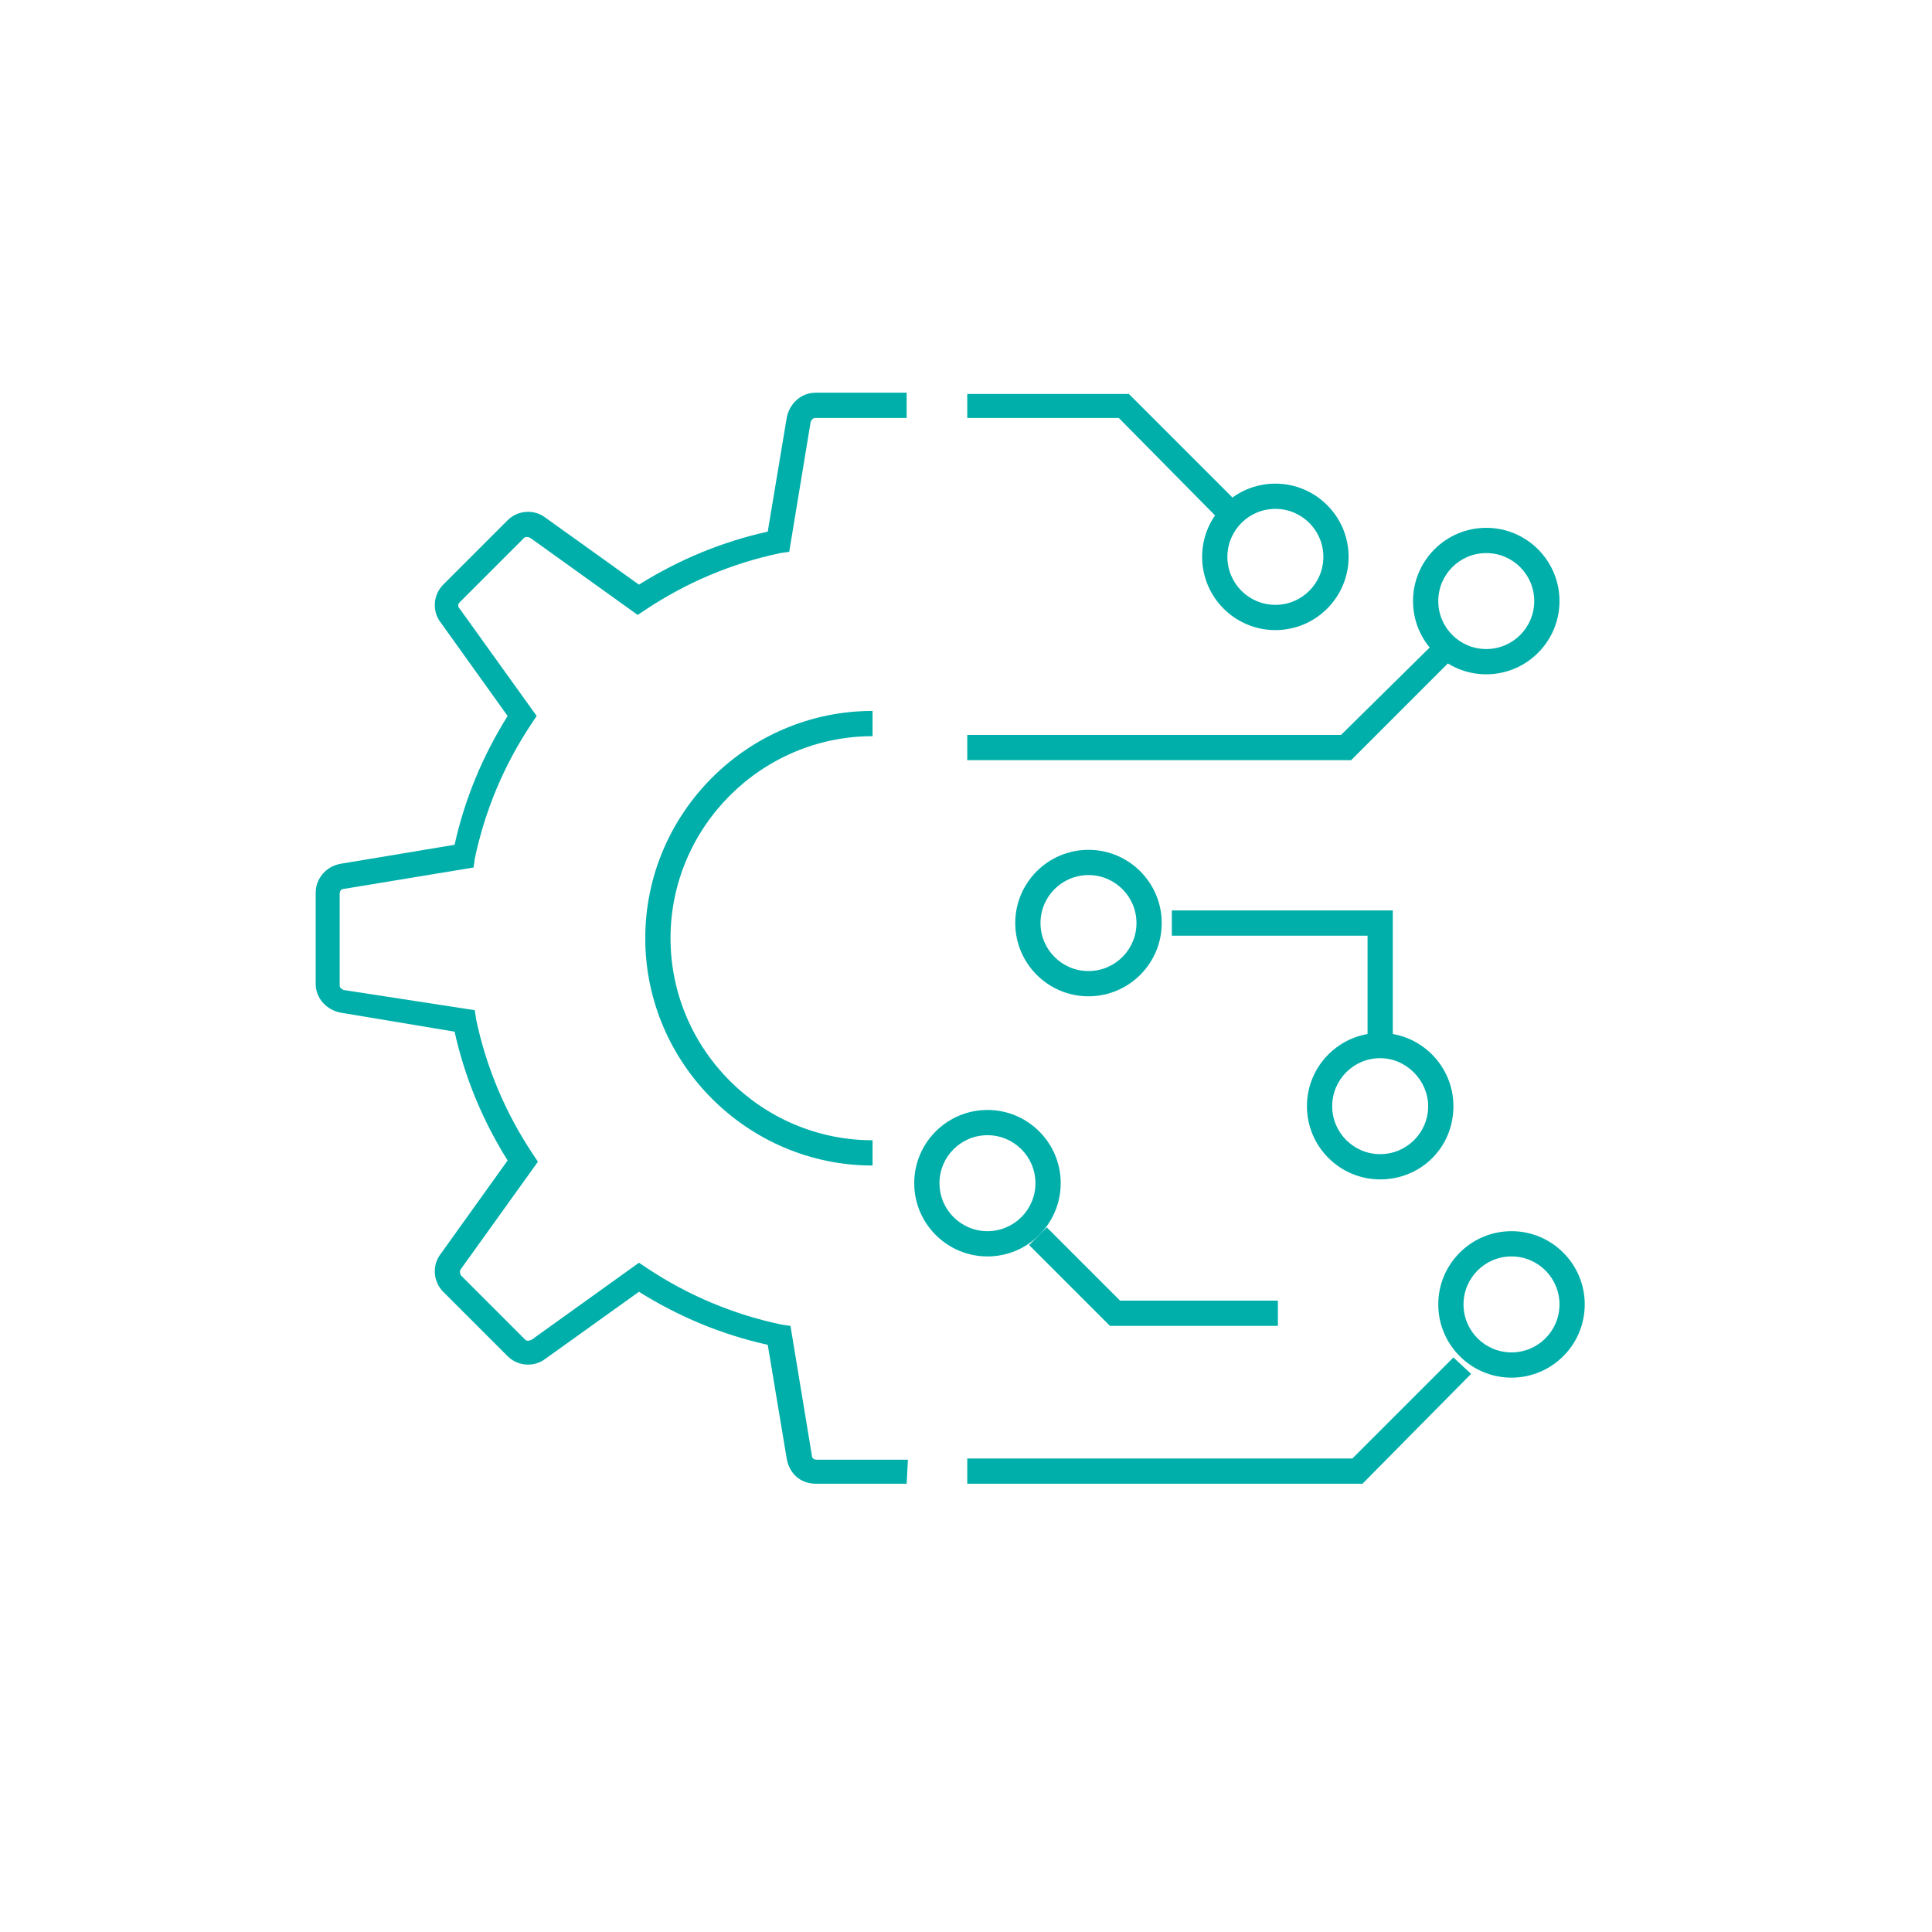 <?xml version="1.0" encoding="UTF-8"?>
<svg id="Device-_-Connectivity-Management-UI-_-APIs" xmlns="http://www.w3.org/2000/svg" version="1.1" viewBox="0 0 153 153">
  <!-- Generator: Adobe Illustrator 29.7.1, SVG Export Plug-In . SVG Version: 2.1.1 Build 8)  -->
  <defs>
    <style>
      .st0 {
        fill: #00afaa;
      }
    </style>
  </defs>
  <g>
    <path class="st0" d="M71.8,117.5h-7.2c-1.2,0-2.1-.8-2.3-2l-1.5-9c-3.6-.8-7-2.2-10.2-4.2l-7.4,5.3c-.9.7-2.2.6-3-.2l-5.1-5.1c-.8-.8-.9-2.1-.2-3l5.3-7.4c-2-3.2-3.4-6.6-4.2-10.2l-9-1.5c-1.1-.2-2-1.1-2-2.3v-7.2c0-1.1.8-2.1,2-2.3l9-1.5c.8-3.6,2.2-7,4.2-10.2l-5.3-7.4c-.7-.9-.6-2.2.2-3l5.1-5.1c.8-.8,2.1-.9,3-.2l7.4,5.3c3.2-2,6.6-3.4,10.2-4.2l1.5-9c.2-1.1,1.1-2,2.3-2h7.2v2h-7.2c-.2,0-.3.1-.4.3l-1.7,10.3-.7.1c-3.8.8-7.4,2.3-10.7,4.5l-.6.4-8.5-6.1c-.2-.1-.4-.1-.5,0l-5.1,5.1c-.1.1-.2.3,0,.5l6.1,8.5-.4.6c-2.2,3.3-3.7,6.9-4.5,10.7l-.1.7-10.3,1.7c-.2,0-.3.2-.3.4v7.2c0,.2.1.3.3.4l10.4,1.6.1.7c.8,3.8,2.3,7.4,4.5,10.7l.4.6-6.1,8.5c-.1.1-.1.3,0,.5l5.1,5.1c.1.1.3.1.5,0l8.5-6.1.6.4c3.3,2.2,6.9,3.7,10.7,4.5l.7.1,1.7,10.3c0,.2.2.3.4.3h7.2l-.1,1.9h0Z"/>
    <path class="st0" d="M69.1,92.3c-9.9,0-18-8.1-18-18s8.1-18,18-18v2c-8.8,0-16,7.2-16,16s7.2,16,16,16v2Z"/>
  </g>
  <g>
    <path class="st0" d="M101,49.9c-3.2,0-5.8-2.6-5.8-5.8s2.6-5.8,5.8-5.8,5.8,2.6,5.8,5.8-2.6,5.8-5.8,5.8ZM101,40.3c-2.1,0-3.8,1.7-3.8,3.8s1.7,3.8,3.8,3.8,3.8-1.7,3.8-3.8-1.7-3.8-3.8-3.8Z"/>
    <path class="st0" d="M117.7,53.4c-3.2,0-5.8-2.6-5.8-5.8s2.6-5.8,5.8-5.8,5.8,2.6,5.8,5.8-2.6,5.8-5.8,5.8ZM117.7,43.8c-2.1,0-3.8,1.7-3.8,3.8s1.7,3.8,3.8,3.8,3.8-1.7,3.8-3.8-1.7-3.8-3.8-3.8Z"/>
    <path class="st0" d="M86.2,78.9c-3.2,0-5.8-2.6-5.8-5.8s2.6-5.8,5.8-5.8,5.8,2.6,5.8,5.8-2.6,5.8-5.8,5.8ZM86.2,69.3c-2.1,0-3.8,1.7-3.8,3.8s1.7,3.8,3.8,3.8,3.8-1.7,3.8-3.8-1.7-3.8-3.8-3.8Z"/>
    <path class="st0" d="M78.2,99.5c-3.2,0-5.8-2.6-5.8-5.8s2.6-5.8,5.8-5.8,5.8,2.6,5.8,5.8-2.6,5.8-5.8,5.8ZM78.2,89.9c-2.1,0-3.8,1.7-3.8,3.8s1.7,3.8,3.8,3.8,3.8-1.7,3.8-3.8-1.7-3.8-3.8-3.8Z"/>
    <path class="st0" d="M119.7,109.1c-3.2,0-5.8-2.6-5.8-5.8s2.6-5.8,5.8-5.8,5.8,2.6,5.8,5.8-2.6,5.8-5.8,5.8ZM119.7,99.5c-2.1,0-3.8,1.7-3.8,3.8s1.7,3.8,3.8,3.8,3.8-1.7,3.8-3.8-1.7-3.8-3.8-3.8Z"/>
    <path class="st0" d="M109.3,93.4c-3.2,0-5.8-2.6-5.8-5.8s2.6-5.8,5.8-5.8,5.8,2.6,5.8,5.8c0,3.3-2.6,5.8-5.8,5.8ZM109.3,83.8c-2.1,0-3.8,1.7-3.8,3.8s1.7,3.8,3.8,3.8,3.8-1.7,3.8-3.8c0-2-1.7-3.8-3.8-3.8Z"/>
    <polygon class="st0" points="101.2 105 87.9 105 81.5 98.6 82.9 97.2 88.7 103 101.2 103 101.2 105"/>
    <polygon class="st0" points="107 60.2 76.6 60.2 76.6 58.2 106.2 58.2 113.4 51.1 114.7 52.5 107 60.2"/>
    <polygon class="st0" points="96.6 41.2 88.6 33.1 76.6 33.1 76.6 31.2 89.4 31.2 98 39.8 96.6 41.2"/>
    <polygon class="st0" points="107.9 117.5 76.6 117.5 76.6 115.5 107.1 115.5 115.1 107.5 116.5 108.8 107.9 117.5"/>
    <polygon class="st0" points="110.3 82.9 108.3 82.9 108.3 74.1 92.8 74.1 92.8 72.1 110.3 72.1 110.3 82.9"/>
  </g>
</svg>